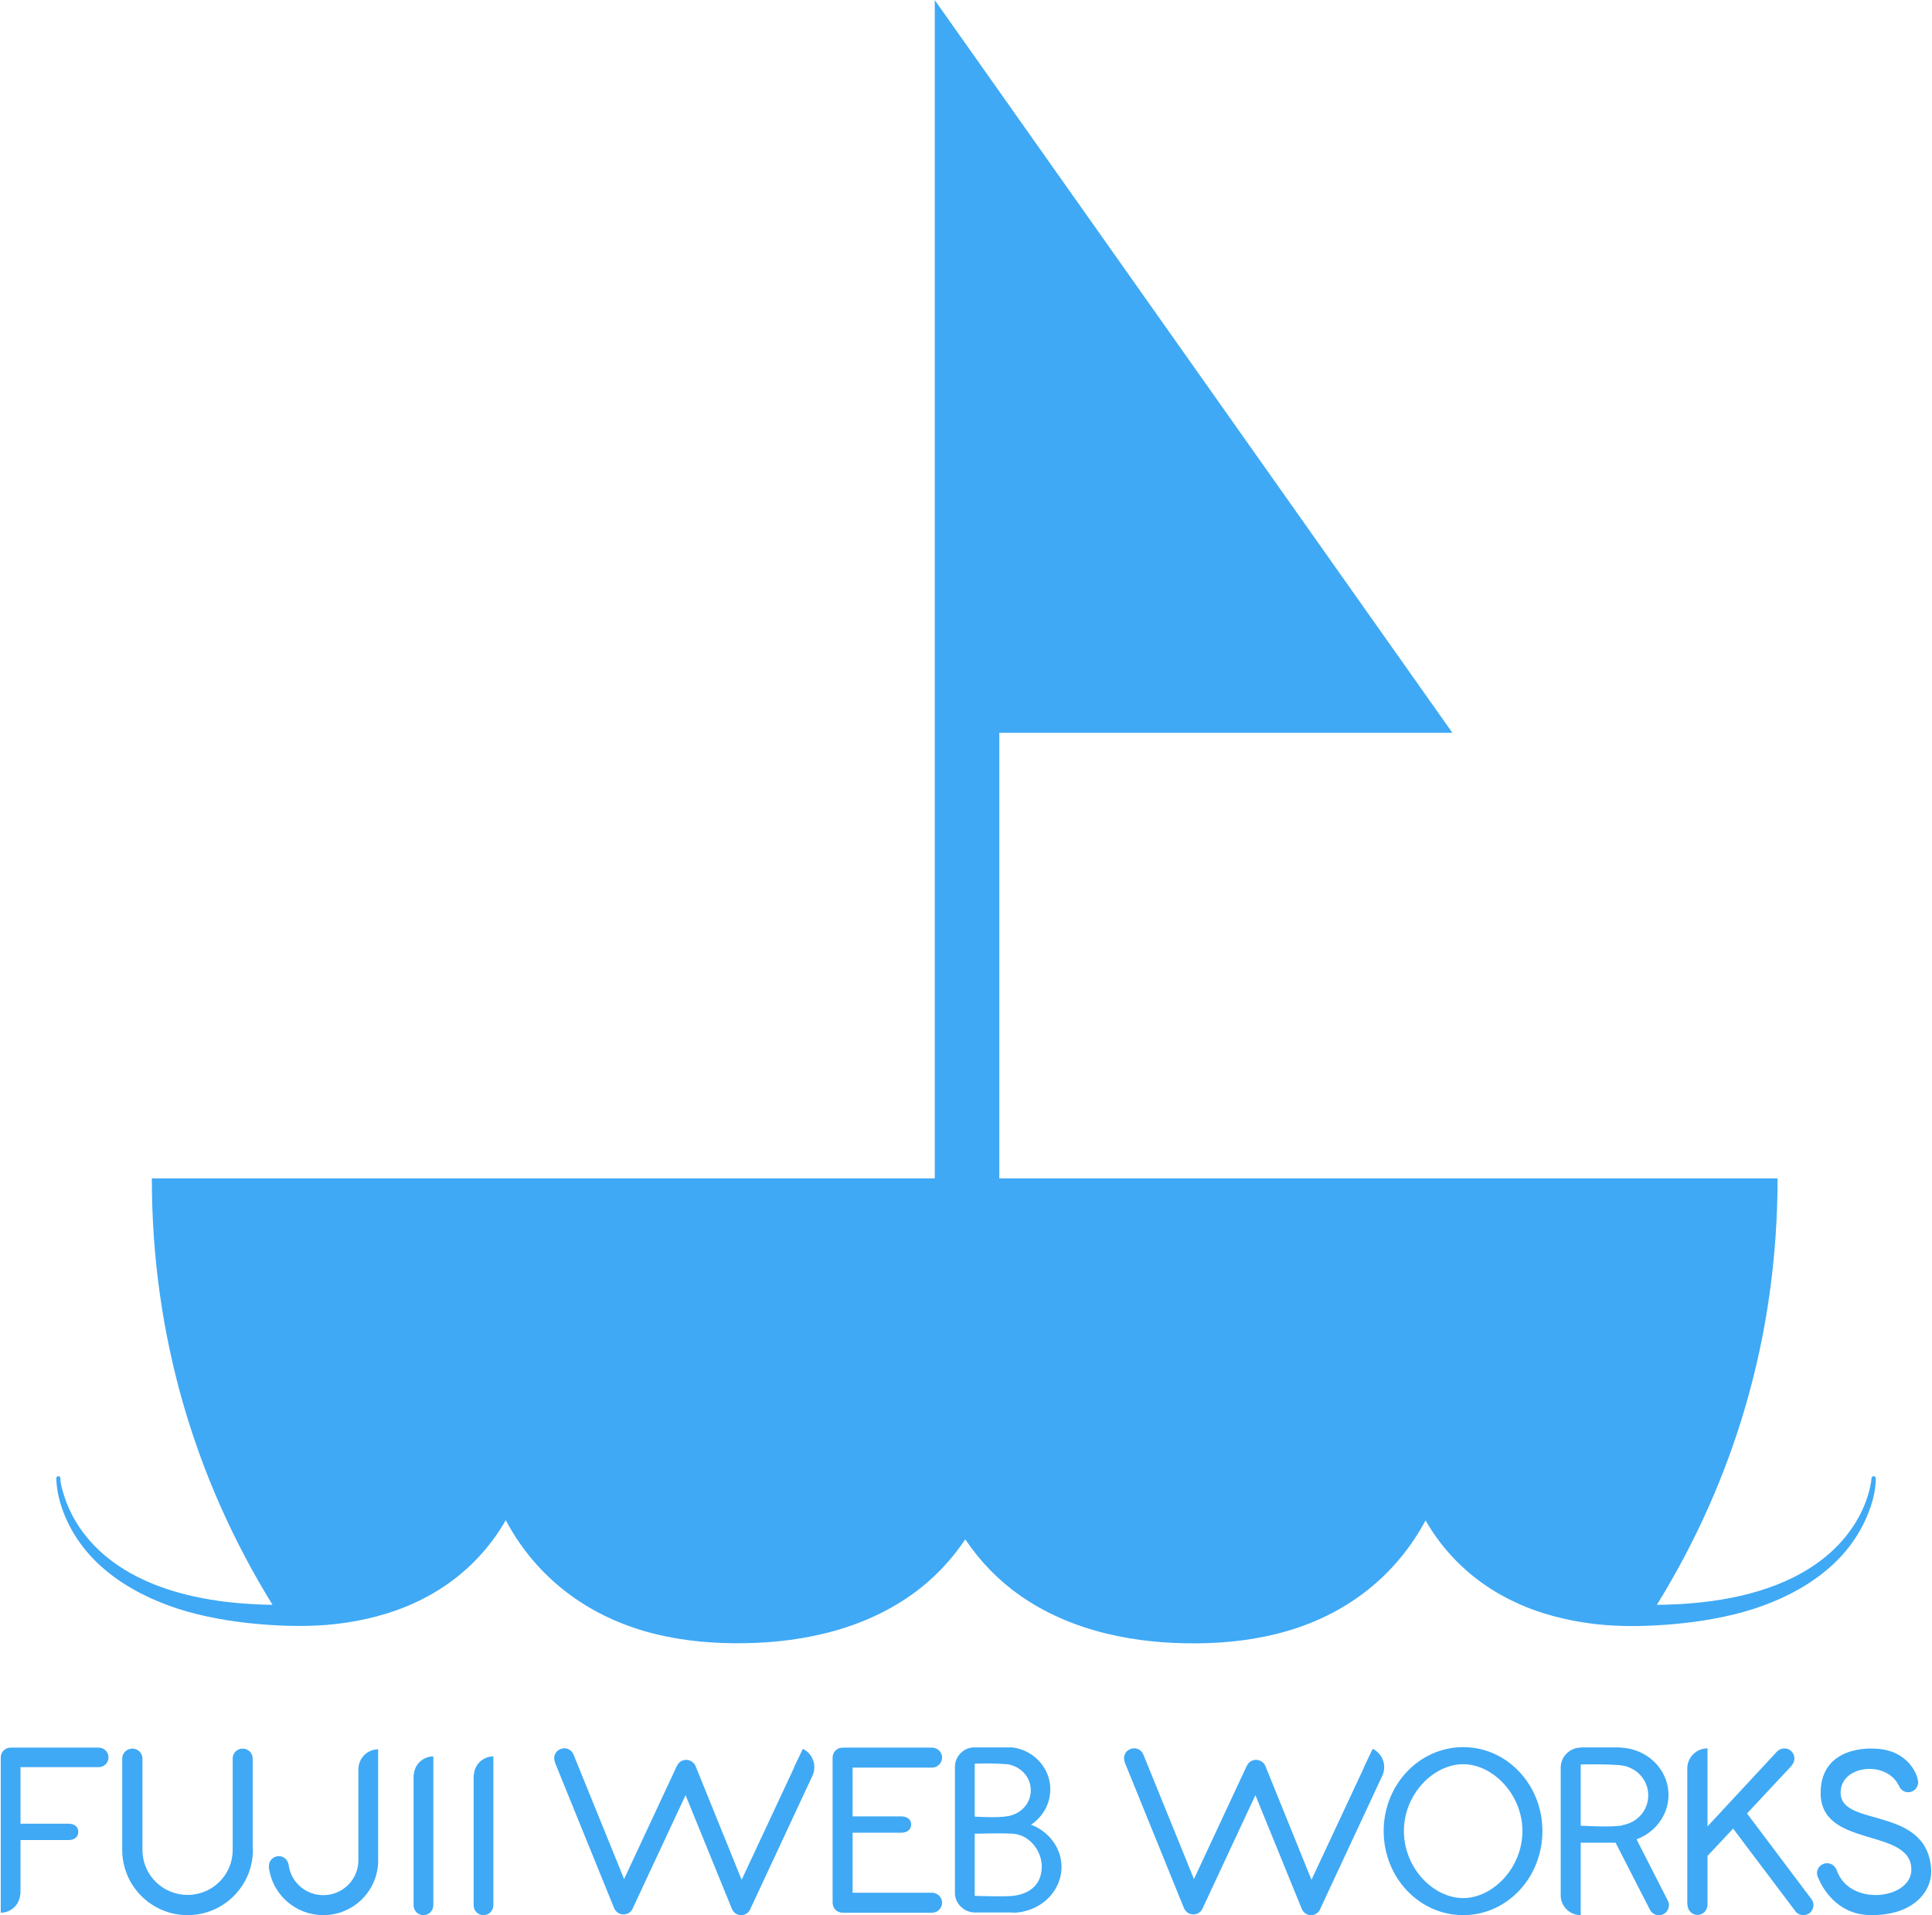 <?xml version="1.0" encoding="UTF-8"?>
<svg width="928px" height="920px" viewBox="0 0 928 920" version="1.1" xmlns="http://www.w3.org/2000/svg" xmlns:xlink="http://www.w3.org/1999/xlink">
    <title>logo-latest</title>
    <g id="Page-1" stroke="none" stroke-width="1" fill="none" fill-rule="evenodd">
        <g id="Artboard" transform="translate(-48, -52)" fill="#3FA9F5">
            <g id="logo-latest" transform="translate(48, 52)">
                <path d="M898.973,709.98 C898.714,712.874 897.994,715.857 897.095,718.705 C896.182,721.568 895.029,724.357 893.674,727.043 C890.963,732.418 887.429,737.368 883.295,741.749 C875.011,750.543 864.416,756.934 853.155,761.319 C841.857,765.716 829.869,768.226 817.795,769.583 C811.751,770.26 805.671,770.635 799.584,770.784 C798.342,770.813 797.099,770.829 795.858,770.841 C832.594,711.328 853.821,642.432 853.821,566 L480,566 L480,352 L697.642,352 L449,0.056 L449,351.457 L449,566 L72.93,566 C72.93,642.43 94.156,711.318 130.887,770.827 C130.013,770.814 129.138,770.807 128.265,770.787 C122.185,770.638 116.11,770.262 110.073,769.586 C98.011,768.228 86.034,765.715 74.752,761.313 C63.505,756.926 52.924,750.528 44.66,741.733 C40.535,737.352 37.008,732.402 34.303,727.031 C32.952,724.346 31.796,721.559 30.886,718.698 C29.99,715.856 29,712.861 29,709.99 L29,709.975 C29,709.454 28.519,709.052 27.99,709.068 C27.437,709.083 27.015,709.543 27.031,710.095 C27.209,716.513 28.862,722.644 31.329,728.52 C33.81,734.38 37.212,739.894 41.316,744.862 C49.584,754.802 60.584,762.266 72.269,767.605 C78.133,770.272 84.191,772.482 90.361,774.202 C96.533,775.919 102.791,777.231 109.077,778.241 C115.365,779.249 121.682,779.941 128.002,780.397 C129.559,780.511 131.211,780.609 132.764,780.693 L135.117,780.809 L137.512,780.899 C140.711,781.001 143.922,781.023 147.145,780.962 C150.369,780.899 153.603,780.75 156.847,780.501 C160.088,780.236 163.333,779.848 166.579,779.362 C173.07,778.38 179.566,776.948 185.976,774.944 C198.777,770.969 211.299,764.555 221.963,755.464 C227.293,750.939 232.138,745.788 236.361,740.18 C238.776,736.998 240.951,733.649 242.924,730.193 C245.711,735.424 248.909,740.489 252.581,745.253 C257.252,751.34 262.624,756.973 268.566,761.939 C280.447,771.922 294.539,779.055 308.979,783.302 C323.453,787.564 338.233,789.202 352.593,789.298 C359.701,789.346 366.881,789.066 374.11,788.351 C381.334,787.597 388.605,786.411 395.857,784.648 C410.325,781.142 424.861,775.23 437.767,766.063 C447.909,758.951 456.741,749.748 463.654,739.388 C470.594,749.769 479.466,758.98 489.621,766.123 C502.551,775.282 517.102,781.183 531.583,784.683 C538.841,786.443 546.119,787.629 553.347,788.38 C560.595,789.13 567.731,789.382 574.92,789.346 C589.218,789.244 604.062,787.608 618.535,783.351 C633,779.139 647.106,771.992 659.014,762.018 C669.653,753.162 678.377,742.196 684.74,730.283 C686.719,733.735 688.896,737.082 691.304,740.266 C695.543,745.877 700.403,751.029 705.75,755.551 C716.443,764.639 728.99,771.041 741.808,775.007 C748.228,777.006 754.732,778.433 761.23,779.412 C764.48,779.899 767.73,780.276 770.973,780.552 C774.219,780.808 777.459,780.95 780.685,781.012 C787.142,781.142 793.551,780.894 799.849,780.441 C806.176,779.982 812.501,779.288 818.796,778.279 C825.089,777.267 831.353,775.953 837.532,774.235 C843.713,772.527 849.778,770.307 855.65,767.642 C867.351,762.302 878.37,754.836 886.66,744.894 C890.773,739.924 894.189,734.405 896.678,728.54 C899.15,722.663 901,716.511 901,710.105 L901,710.094 C901,709.571 900.603,709.121 900.074,709.073 C899.525,709.024 899.023,709.429 898.973,709.98 Z" id="image"></path>
                <g id="text" transform="translate(0.358, 839.205)">
                    <path d="M47.088,0.234 C49.664,0.234 51.774,2.344 51.774,4.92 C51.774,7.497 49.664,9.604 47.088,9.604 L9.488,9.604 L9.488,36.779 L32.563,36.779 C35.141,36.779 37.248,38.066 37.248,40.645 C37.248,43.337 35.141,44.627 32.563,44.627 L9.488,44.627 L9.488,70.51 L9.373,70.51 C9.137,75.549 5.037,79.531 3.55271368e-15,79.531 L3.55271368e-15,4.92 C3.55271368e-15,2.344 2.109,0.234 4.686,0.234 L47.088,0.234 Z" id="Fill-3"></path>
                    <path d="M121.008,48.492 C121.127,48.844 121.127,49.075 121.127,49.311 C121.127,66.646 107.07,80.701 89.735,80.701 C72.401,80.701 58.344,66.646 58.344,49.311 L58.344,5.504 C58.344,2.81 60.569,0.703 63.262,0.703 C65.84,0.703 68.065,2.81 68.065,5.504 L68.065,49.43 C68.065,61.375 77.787,70.98 89.735,70.98 C101.684,70.98 111.403,61.375 111.403,49.43 L111.403,5.504 C111.403,2.81 113.514,0.703 116.205,0.703 C118.901,0.703 121.008,2.81 121.008,5.504 L121.008,48.492 Z" id="Fill-5"></path>
                    <path d="M181.277,54.23 L181.277,54.349 L181.277,54.465 L181.277,54.818 L181.277,55.051 C180.925,69.34 169.213,80.701 154.923,80.701 C141.57,80.701 130.445,70.748 128.802,57.862 L128.802,57.745 L128.802,57.16 C128.802,54.465 130.912,52.358 133.605,52.358 C135.947,52.358 137.939,54.23 138.291,56.572 C139.341,64.773 146.371,71.097 154.923,71.097 C164.291,71.097 171.789,63.602 171.789,54.349 L171.789,10.659 C171.789,5.386 176.004,1.054 181.277,1.054 L181.277,54.23 Z" id="Fill-7"></path>
                    <path d="M207.783,75.9 C207.783,78.596 205.674,80.701 202.978,80.701 C200.402,80.701 198.297,78.596 198.297,75.9 L198.297,13.354 L198.41,13.354 C198.646,8.431 202.746,4.454 207.783,4.454 L207.783,75.9 Z" id="Fill-9"></path>
                    <path d="M236.627,75.9 C236.627,78.596 234.52,80.701 231.826,80.701 C229.25,80.701 227.143,78.596 227.143,75.9 L227.143,13.354 L227.258,13.354 C227.492,8.431 231.59,4.454 236.627,4.454 L236.627,75.9 Z" id="Fill-11"></path>
                    <path d="M385.274,0.819 C390.077,3.162 392.067,8.785 389.957,13.588 L360.091,77.655 C360.091,77.774 359.973,77.89 359.973,78.007 L359.743,78.36 C358.92,79.765 357.399,80.701 355.642,80.701 C353.534,80.701 351.892,79.416 351.19,77.655 L328.935,23.074 L303.635,77.306 C303.635,77.422 303.517,77.541 303.517,77.655 L303.284,78.007 C302.462,79.416 300.94,80.349 299.182,80.349 C297.077,80.349 295.433,79.18 294.615,77.306 L266.156,7.26 L266.156,7.145 L266.156,7.027 C265.216,4.568 266.389,1.873 268.846,0.937 C271.307,-0.116 274.003,1.053 275.055,3.397 L299.42,63.368 L324.716,9.135 L324.716,9.252 C325.185,7.965 326.125,7.027 327.413,6.441 C329.755,5.504 332.45,6.557 333.623,8.785 L355.875,63.718 L381.175,9.604 L381.06,9.604 L385.274,0.819 Z" id="Fill-13"></path>
                    <path d="M447.356,69.926 C449.934,69.926 452.161,72.151 452.161,74.728 C452.161,77.422 449.934,79.531 447.356,79.531 L404.37,79.531 C401.676,79.531 399.569,77.422 399.569,74.728 L399.569,5.037 C399.569,2.344 401.676,0.234 404.37,0.234 L447.356,0.234 C449.934,0.234 452.161,2.344 452.161,5.037 C452.161,7.613 449.934,9.84 447.356,9.84 L409.172,9.84 L409.172,33.265 L432.483,33.265 C435.176,33.265 437.284,34.553 437.284,37.131 C437.284,39.824 435.176,41.114 432.483,41.114 L409.172,41.114 L409.172,69.926 L447.356,69.926 Z" id="Fill-15"></path>
                    <path d="M467.822,71.448 C467.822,71.448 481.644,71.92 486.213,71.448 C492.187,70.747 500.035,67.583 500.035,57.276 C500.035,50.131 494.412,42.165 486.213,41.581 C480.941,41.23 467.822,41.581 467.822,41.581 L467.822,71.448 Z M467.822,33.382 C467.822,33.382 479.185,34.085 483.754,33.147 L483.871,33.147 C490.429,31.859 494.763,26.822 494.763,20.731 C494.763,14.993 490.898,10.189 485.158,8.551 C484.924,8.431 484.574,8.431 484.22,8.315 C483.283,8.2 482.232,8.081 481.176,8.081 C475.437,7.613 467.822,7.966 467.822,7.966 L467.822,33.382 Z M485.861,0.116 C496.168,1.404 504.133,9.955 504.133,20.262 C504.133,27.291 500.504,33.498 494.881,37.247 C503.431,40.527 509.519,48.375 509.519,57.51 C509.519,69.576 499.095,79.416 486.095,79.531 L486.095,79.416 L467.707,79.416 C462.787,79.295 458.687,75.432 458.336,70.629 L458.336,9.487 C458.336,4.333 462.552,0.116 467.707,0.116 L485.861,0.116 Z" id="Fill-17"></path>
                    <path d="M658.99,0.819 C663.793,3.162 665.783,8.785 663.672,13.588 L633.806,77.655 C633.806,77.774 633.689,77.89 633.689,78.007 L633.457,78.36 C632.636,79.765 631.113,80.701 629.359,80.701 C627.25,80.701 625.609,79.416 624.906,77.655 L602.652,23.074 L577.351,77.306 C577.351,77.422 577.232,77.541 577.232,77.655 L577,78.007 C576.179,79.416 574.656,80.349 572.898,80.349 C570.791,80.349 569.15,79.18 568.332,77.306 L539.871,7.26 L539.871,7.145 L539.871,7.027 C538.933,4.568 540.103,1.873 542.562,0.937 C545.023,-0.116 547.719,1.053 548.769,3.397 L573.135,63.368 L598.435,9.135 L598.435,9.252 C598.904,7.965 599.842,7.027 601.129,6.441 C603.47,5.504 606.166,6.557 607.338,8.785 L629.59,63.718 L654.89,9.604 L654.775,9.604 L658.99,0.819 Z" id="Fill-19"></path>
                    <path d="M730.912,40.293 C730.912,22.605 716.619,8.2 702.447,8.2 C688.156,8.2 673.984,22.605 673.984,40.293 C673.984,58.098 688.156,72.504 702.447,72.504 C716.619,72.504 730.912,58.098 730.912,40.293 M740.514,40.293 C740.514,62.665 723.531,80.701 702.447,80.701 C681.365,80.701 664.264,62.665 664.264,40.293 C664.264,18.037 681.365,1.42108547e-14 702.447,1.42108547e-14 C723.531,1.42108547e-14 740.514,18.037 740.514,40.293" id="Fill-21"></path>
                    <path d="M758.906,37.716 C758.906,37.716 773.549,38.652 778.816,37.599 C778.935,37.599 778.935,37.482 778.935,37.482 C786.314,36.194 791.349,30.22 791.349,23.193 C791.349,16.632 787.015,11.011 780.455,9.136 C780.105,9.136 779.756,9.022 779.285,8.901 C778.232,8.668 777.058,8.551 775.888,8.551 C769.33,8.081 758.906,8.316 758.906,8.316 L758.906,22.956 L758.906,23.074 L758.906,37.716 Z M800.72,73.676 C802.01,76.017 801.072,78.946 798.611,80.235 C796.269,81.405 793.34,80.467 792.17,78.125 L775.656,45.914 L758.906,45.914 L758.906,80.701 C753.752,80.701 749.652,76.719 749.301,71.8 L749.301,9.84 C749.301,4.569 753.635,0.234 758.906,0.234 L758.906,0.116 L777.879,0.116 L777.879,0.234 C790.765,0.586 801.072,10.659 801.072,22.956 C801.072,32.679 794.629,40.994 785.728,44.276 L800.72,73.676 Z" id="Fill-23"></path>
                    <path d="M869.711,72.97 C871.35,75.08 870.883,78.125 868.775,79.766 C866.666,81.29 863.621,80.937 861.981,78.826 C861.981,78.711 861.981,78.596 861.863,78.596 L832.113,39.121 L819.813,52.24 L819.813,75.666 C819.813,78.361 817.707,80.586 815.012,80.586 C812.318,80.586 810.211,78.361 810.211,75.666 L810.092,75.666 L810.092,10.307 C810.092,4.919 814.426,0.586 819.813,0.586 L819.813,38.067 L853.197,2.11 C855.07,0.234 858.115,0.116 859.99,1.873 C861.981,3.747 862.098,6.794 860.225,8.785 L860.342,8.785 L838.789,31.86 L869.711,72.97 Z" id="Fill-25"></path>
                    <path d="M911.516,18.156 C905.778,6.794 885.512,8.431 883.873,20.262 C881.18,39.356 924.635,27.056 927.209,58.097 C928.149,67.817 920.301,80.701 898.514,80.701 C881.532,80.701 874.62,66.763 872.981,62.779 L872.627,61.845 C872.627,61.726 872.514,61.61 872.514,61.61 C872.514,61.259 872.395,60.905 872.395,60.554 C872.395,57.862 874.62,55.753 877.2,55.753 C879.188,55.753 880.83,56.926 881.649,58.565 L881.881,59.151 C888.088,76.837 917.491,73.09 917.723,59.031 C917.957,38.302 874.153,48.961 874.153,22.019 C874.153,-0.939 898.983,0.703 898.983,0.703 C917.491,0.703 920.77,15.226 920.77,15.226 L920.651,15.226 C920.887,15.695 921.002,16.281 921.002,16.867 C921.002,19.443 918.893,21.669 916.202,21.669 C913.975,21.669 912.217,20.146 911.633,18.156 L911.516,18.156 Z" id="Fill-27"></path>
                </g>
            </g>
        </g>
    </g>
</svg>
